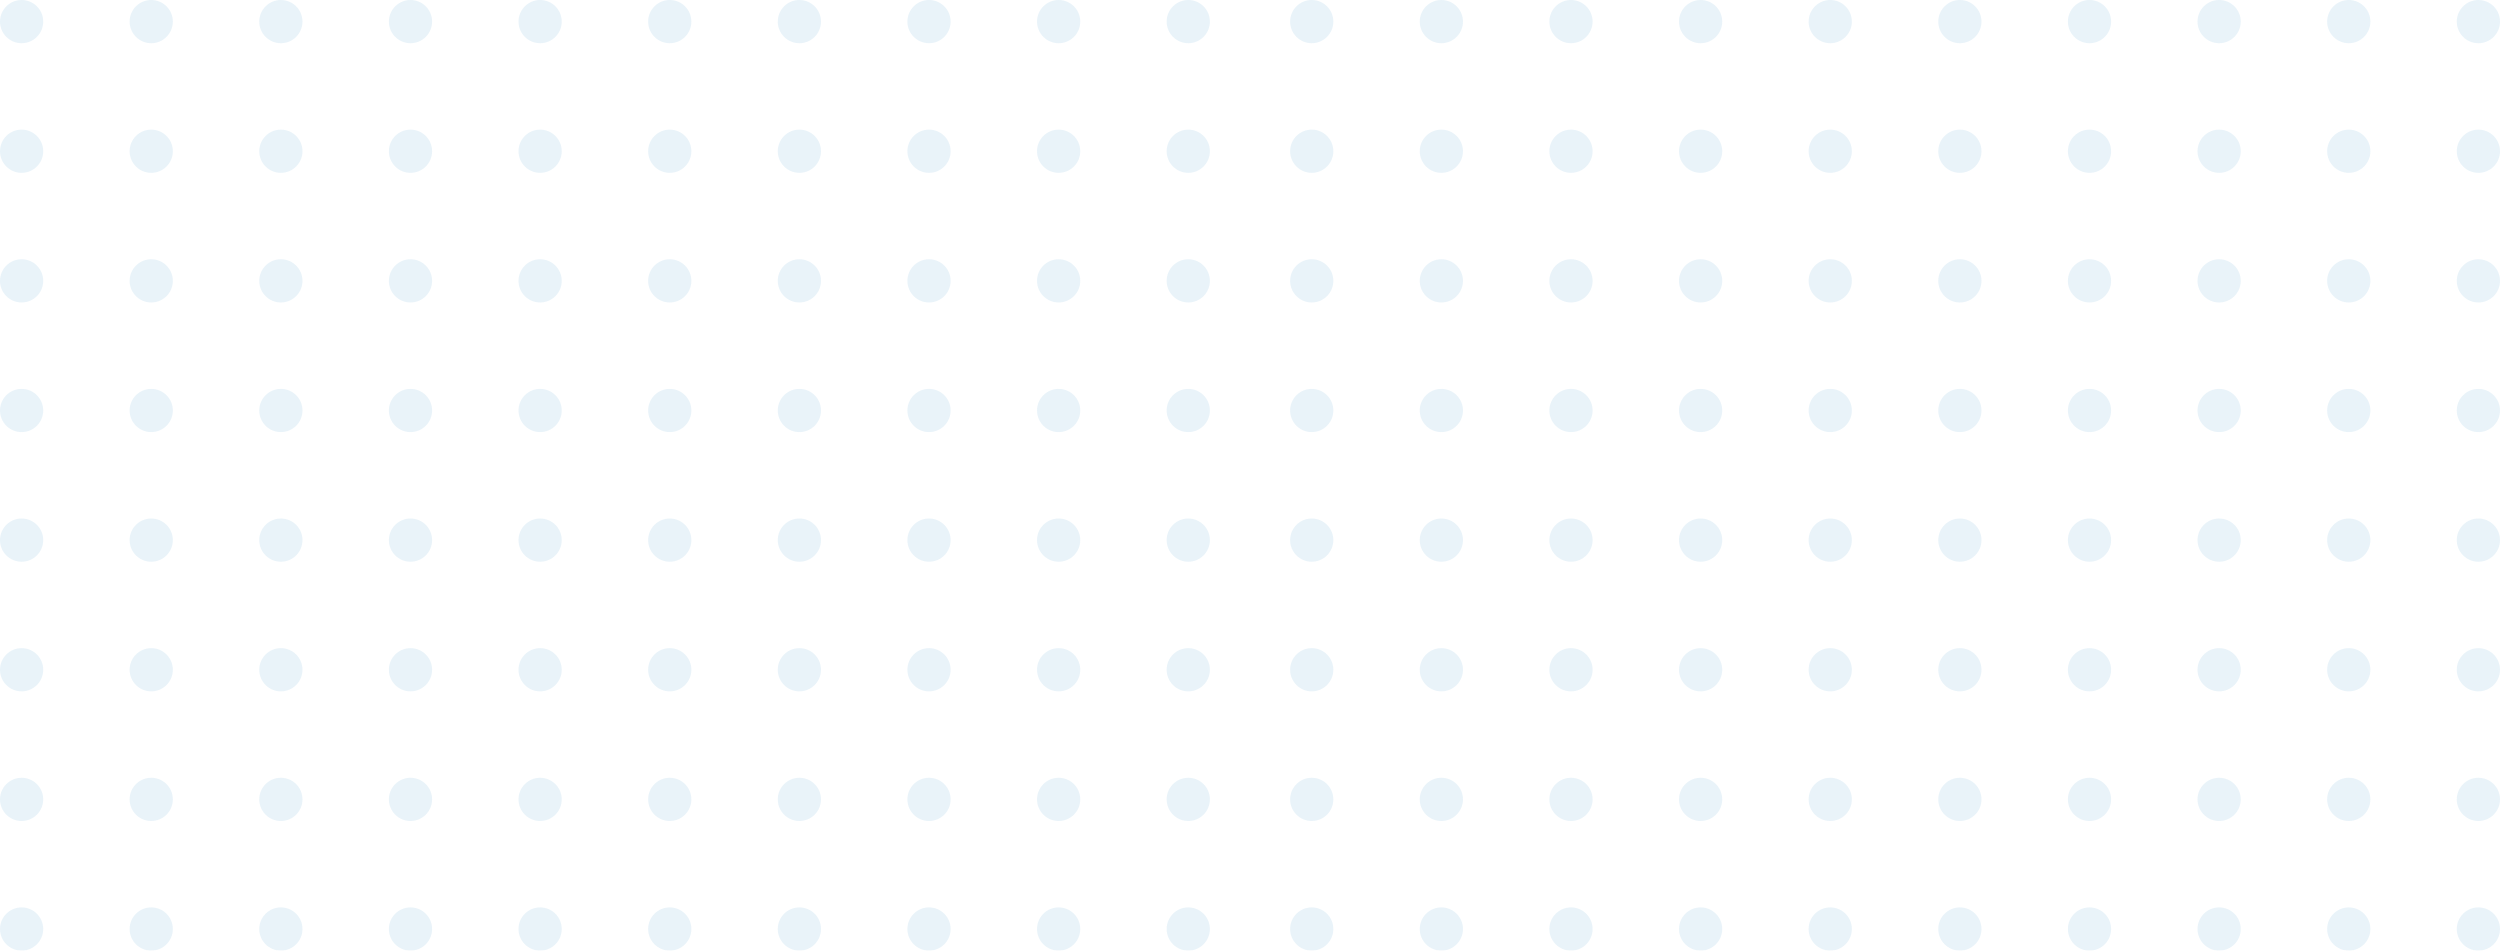 <svg width="405" height="154" viewBox="0 0 405 154" fill="none" xmlns="http://www.w3.org/2000/svg">
<g opacity="0.6">
<circle cx="212.5" cy="3.5" r="3.5" fill="#DAEBF5"/>
<circle cx="212.5" cy="24.5" r="3.5" fill="#DAEBF5"/>
<circle cx="212.5" cy="45.5" r="3.5" fill="#DAEBF5"/>
<circle cx="212.5" cy="66.5" r="3.5" fill="#DAEBF5"/>
<circle cx="212.5" cy="87.5" r="3.5" fill="#DAEBF5"/>
<circle cx="212.5" cy="108.5" r="3.5" fill="#DAEBF5"/>
<circle cx="212.5" cy="129.5" r="3.5" fill="#DAEBF5"/>
<circle cx="212.5" cy="150.5" r="3.5" fill="#DAEBF5"/>
<circle cx="233.5" cy="3.5" r="3.5" fill="#DAEBF5"/>
<circle cx="233.5" cy="24.5" r="3.5" fill="#DAEBF5"/>
<circle cx="233.5" cy="45.5" r="3.5" fill="#DAEBF5"/>
<circle cx="233.5" cy="66.5" r="3.5" fill="#DAEBF5"/>
<circle cx="233.5" cy="87.5" r="3.5" fill="#DAEBF5"/>
<circle cx="233.5" cy="108.5" r="3.5" fill="#DAEBF5"/>
<circle cx="233.5" cy="129.5" r="3.5" fill="#DAEBF5"/>
<circle cx="233.5" cy="150.5" r="3.5" fill="#DAEBF5"/>
<circle cx="254.5" cy="3.5" r="3.5" fill="#DAEBF5"/>
<circle cx="254.5" cy="24.5" r="3.5" fill="#DAEBF5"/>
<circle cx="254.5" cy="45.5" r="3.5" fill="#DAEBF5"/>
<circle cx="254.5" cy="66.5" r="3.5" fill="#DAEBF5"/>
<circle cx="254.5" cy="87.5" r="3.5" fill="#DAEBF5"/>
<circle cx="254.5" cy="108.5" r="3.5" fill="#DAEBF5"/>
<circle cx="254.5" cy="129.5" r="3.5" fill="#DAEBF5"/>
<circle cx="254.5" cy="150.5" r="3.5" fill="#DAEBF5"/>
<circle cx="275.5" cy="3.5" r="3.5" fill="#DAEBF5"/>
<circle cx="275.5" cy="24.5" r="3.5" fill="#DAEBF5"/>
<circle cx="275.5" cy="45.5" r="3.5" fill="#DAEBF5"/>
<circle cx="275.5" cy="66.5" r="3.5" fill="#DAEBF5"/>
<circle cx="275.5" cy="87.5" r="3.5" fill="#DAEBF5"/>
<circle cx="275.5" cy="108.5" r="3.5" fill="#DAEBF5"/>
<circle cx="275.5" cy="129.5" r="3.5" fill="#DAEBF5"/>
<circle cx="275.5" cy="150.5" r="3.5" fill="#DAEBF5"/>
<circle cx="296.5" cy="3.5" r="3.5" fill="#DAEBF5"/>
<circle cx="296.5" cy="24.5" r="3.5" fill="#DAEBF5"/>
<circle cx="296.5" cy="45.5" r="3.5" fill="#DAEBF5"/>
<circle cx="296.5" cy="66.5" r="3.5" fill="#DAEBF5"/>
<circle cx="296.5" cy="87.5" r="3.5" fill="#DAEBF5"/>
<circle cx="296.5" cy="108.5" r="3.5" fill="#DAEBF5"/>
<circle cx="296.5" cy="129.5" r="3.5" fill="#DAEBF5"/>
<circle cx="296.5" cy="150.5" r="3.5" fill="#DAEBF5"/>
<circle cx="317.5" cy="3.5" r="3.5" fill="#DAEBF5"/>
<circle cx="317.5" cy="24.5" r="3.5" fill="#DAEBF5"/>
<circle cx="317.5" cy="45.5" r="3.5" fill="#DAEBF5"/>
<circle cx="317.5" cy="66.5" r="3.5" fill="#DAEBF5"/>
<circle cx="317.5" cy="87.5" r="3.5" fill="#DAEBF5"/>
<circle cx="317.5" cy="108.5" r="3.5" fill="#DAEBF5"/>
<circle cx="317.5" cy="129.5" r="3.5" fill="#DAEBF5"/>
<circle cx="317.5" cy="150.5" r="3.5" fill="#DAEBF5"/>
<circle cx="338.5" cy="3.5" r="3.5" fill="#DAEBF5"/>
<circle cx="338.5" cy="24.5" r="3.5" fill="#DAEBF5"/>
<circle cx="338.5" cy="45.5" r="3.5" fill="#DAEBF5"/>
<circle cx="338.5" cy="66.5" r="3.5" fill="#DAEBF5"/>
<circle cx="338.5" cy="87.5" r="3.5" fill="#DAEBF5"/>
<circle cx="338.5" cy="108.5" r="3.5" fill="#DAEBF5"/>
<circle cx="338.5" cy="129.5" r="3.5" fill="#DAEBF5"/>
<circle cx="338.5" cy="150.5" r="3.5" fill="#DAEBF5"/>
<circle cx="359.5" cy="3.5" r="3.5" fill="#DAEBF5"/>
<circle cx="359.5" cy="24.5" r="3.5" fill="#DAEBF5"/>
<circle cx="359.5" cy="45.5" r="3.5" fill="#DAEBF5"/>
<circle cx="359.5" cy="66.5" r="3.5" fill="#DAEBF5"/>
<circle cx="359.5" cy="87.5" r="3.5" fill="#DAEBF5"/>
<circle cx="359.5" cy="108.5" r="3.5" fill="#DAEBF5"/>
<circle cx="359.5" cy="129.5" r="3.5" fill="#DAEBF5"/>
<circle cx="359.5" cy="150.5" r="3.5" fill="#DAEBF5"/>
<circle cx="380.5" cy="3.5" r="3.5" fill="#DAEBF5"/>
<circle cx="380.5" cy="24.5" r="3.5" fill="#DAEBF5"/>
<circle cx="380.5" cy="45.5" r="3.5" fill="#DAEBF5"/>
<circle cx="380.5" cy="66.5" r="3.5" fill="#DAEBF5"/>
<circle cx="380.5" cy="87.5" r="3.5" fill="#DAEBF5"/>
<circle cx="380.5" cy="108.5" r="3.5" fill="#DAEBF5"/>
<circle cx="380.5" cy="129.5" r="3.5" fill="#DAEBF5"/>
<circle cx="380.5" cy="150.5" r="3.5" fill="#DAEBF5"/>
<circle cx="401.5" cy="3.5" r="3.5" fill="#DAEBF5"/>
<circle cx="401.5" cy="24.5" r="3.5" fill="#DAEBF5"/>
<circle cx="401.5" cy="45.5" r="3.5" fill="#DAEBF5"/>
<circle cx="401.5" cy="66.5" r="3.5" fill="#DAEBF5"/>
<circle cx="401.5" cy="87.5" r="3.5" fill="#DAEBF5"/>
<circle cx="401.5" cy="108.5" r="3.5" fill="#DAEBF5"/>
<circle cx="401.5" cy="129.5" r="3.5" fill="#DAEBF5"/>
<circle cx="401.5" cy="150.5" r="3.5" fill="#DAEBF5"/>
</g>
<g opacity="0.6">
<circle cx="3.5" cy="3.5" r="3.5" fill="#DAEBF5"/>
<circle cx="3.5" cy="24.5" r="3.5" fill="#DAEBF5"/>
<circle cx="3.5" cy="45.5" r="3.5" fill="#DAEBF5"/>
<circle cx="3.5" cy="66.5" r="3.5" fill="#DAEBF5"/>
<circle cx="3.5" cy="87.5" r="3.5" fill="#DAEBF5"/>
<circle cx="3.5" cy="108.5" r="3.5" fill="#DAEBF5"/>
<circle cx="3.5" cy="129.5" r="3.5" fill="#DAEBF5"/>
<circle cx="3.5" cy="150.5" r="3.5" fill="#DAEBF5"/>
<circle cx="24.5" cy="3.5" r="3.5" fill="#DAEBF5"/>
<circle cx="24.5" cy="24.5" r="3.5" fill="#DAEBF5"/>
<circle cx="24.5" cy="45.5" r="3.5" fill="#DAEBF5"/>
<circle cx="24.5" cy="66.5" r="3.5" fill="#DAEBF5"/>
<circle cx="24.5" cy="87.5" r="3.5" fill="#DAEBF5"/>
<circle cx="24.5" cy="108.5" r="3.5" fill="#DAEBF5"/>
<circle cx="24.5" cy="129.5" r="3.5" fill="#DAEBF5"/>
<circle cx="24.5" cy="150.5" r="3.5" fill="#DAEBF5"/>
<circle cx="45.5" cy="3.5" r="3.5" fill="#DAEBF5"/>
<circle cx="45.5" cy="24.5" r="3.5" fill="#DAEBF5"/>
<circle cx="45.5" cy="45.5" r="3.5" fill="#DAEBF5"/>
<circle cx="45.5" cy="66.5" r="3.5" fill="#DAEBF5"/>
<circle cx="45.5" cy="87.5" r="3.5" fill="#DAEBF5"/>
<circle cx="45.5" cy="108.5" r="3.5" fill="#DAEBF5"/>
<circle cx="45.5" cy="129.5" r="3.5" fill="#DAEBF5"/>
<circle cx="45.5" cy="150.5" r="3.5" fill="#DAEBF5"/>
<circle cx="66.5" cy="3.5" r="3.5" fill="#DAEBF5"/>
<circle cx="66.5" cy="24.5" r="3.5" fill="#DAEBF5"/>
<circle cx="66.5" cy="45.5" r="3.5" fill="#DAEBF5"/>
<circle cx="66.5" cy="66.5" r="3.5" fill="#DAEBF5"/>
<circle cx="66.5" cy="87.5" r="3.5" fill="#DAEBF5"/>
<circle cx="66.5" cy="108.5" r="3.5" fill="#DAEBF5"/>
<circle cx="66.5" cy="129.5" r="3.5" fill="#DAEBF5"/>
<circle cx="66.5" cy="150.5" r="3.5" fill="#DAEBF5"/>
<circle cx="87.5" cy="3.5" r="3.5" fill="#DAEBF5"/>
<circle cx="87.5" cy="24.5" r="3.5" fill="#DAEBF5"/>
<circle cx="87.5" cy="45.5" r="3.5" fill="#DAEBF5"/>
<circle cx="87.5" cy="66.5" r="3.5" fill="#DAEBF5"/>
<circle cx="87.5" cy="87.5" r="3.5" fill="#DAEBF5"/>
<circle cx="87.5" cy="108.5" r="3.5" fill="#DAEBF5"/>
<circle cx="87.5" cy="129.5" r="3.5" fill="#DAEBF5"/>
<circle cx="87.5" cy="150.5" r="3.5" fill="#DAEBF5"/>
<circle cx="108.5" cy="3.5" r="3.5" fill="#DAEBF5"/>
<circle cx="108.5" cy="24.5" r="3.5" fill="#DAEBF5"/>
<circle cx="108.5" cy="45.5" r="3.5" fill="#DAEBF5"/>
<circle cx="108.5" cy="66.5" r="3.5" fill="#DAEBF5"/>
<circle cx="108.5" cy="87.5" r="3.5" fill="#DAEBF5"/>
<circle cx="108.5" cy="108.5" r="3.5" fill="#DAEBF5"/>
<circle cx="108.5" cy="129.5" r="3.5" fill="#DAEBF5"/>
<circle cx="108.5" cy="150.5" r="3.5" fill="#DAEBF5"/>
<circle cx="129.5" cy="3.5" r="3.5" fill="#DAEBF5"/>
<circle cx="129.5" cy="24.5" r="3.5" fill="#DAEBF5"/>
<circle cx="129.5" cy="45.5" r="3.5" fill="#DAEBF5"/>
<circle cx="129.5" cy="66.5" r="3.5" fill="#DAEBF5"/>
<circle cx="129.5" cy="87.5" r="3.5" fill="#DAEBF5"/>
<circle cx="129.5" cy="108.5" r="3.5" fill="#DAEBF5"/>
<circle cx="129.5" cy="129.5" r="3.5" fill="#DAEBF5"/>
<circle cx="129.5" cy="150.5" r="3.5" fill="#DAEBF5"/>
<circle cx="150.5" cy="3.5" r="3.5" fill="#DAEBF5"/>
<circle cx="150.5" cy="24.5" r="3.5" fill="#DAEBF5"/>
<circle cx="150.5" cy="45.5" r="3.5" fill="#DAEBF5"/>
<circle cx="150.5" cy="66.5" r="3.5" fill="#DAEBF5"/>
<circle cx="150.5" cy="87.5" r="3.5" fill="#DAEBF5"/>
<circle cx="150.5" cy="108.5" r="3.5" fill="#DAEBF5"/>
<circle cx="150.5" cy="129.5" r="3.5" fill="#DAEBF5"/>
<circle cx="150.5" cy="150.5" r="3.5" fill="#DAEBF5"/>
<circle cx="171.5" cy="3.5" r="3.5" fill="#DAEBF5"/>
<circle cx="171.5" cy="24.5" r="3.5" fill="#DAEBF5"/>
<circle cx="171.5" cy="45.5" r="3.5" fill="#DAEBF5"/>
<circle cx="171.5" cy="66.5" r="3.5" fill="#DAEBF5"/>
<circle cx="171.5" cy="87.5" r="3.5" fill="#DAEBF5"/>
<circle cx="171.5" cy="108.5" r="3.5" fill="#DAEBF5"/>
<circle cx="171.5" cy="129.5" r="3.5" fill="#DAEBF5"/>
<circle cx="171.5" cy="150.5" r="3.5" fill="#DAEBF5"/>
<circle cx="192.5" cy="3.5" r="3.5" fill="#DAEBF5"/>
<circle cx="192.5" cy="24.5" r="3.5" fill="#DAEBF5"/>
<circle cx="192.5" cy="45.5" r="3.5" fill="#DAEBF5"/>
<circle cx="192.5" cy="66.5" r="3.5" fill="#DAEBF5"/>
<circle cx="192.5" cy="87.5" r="3.5" fill="#DAEBF5"/>
<circle cx="192.5" cy="108.5" r="3.5" fill="#DAEBF5"/>
<circle cx="192.5" cy="129.5" r="3.5" fill="#DAEBF5"/>
<circle cx="192.5" cy="150.5" r="3.5" fill="#DAEBF5"/>
</g>
</svg>
